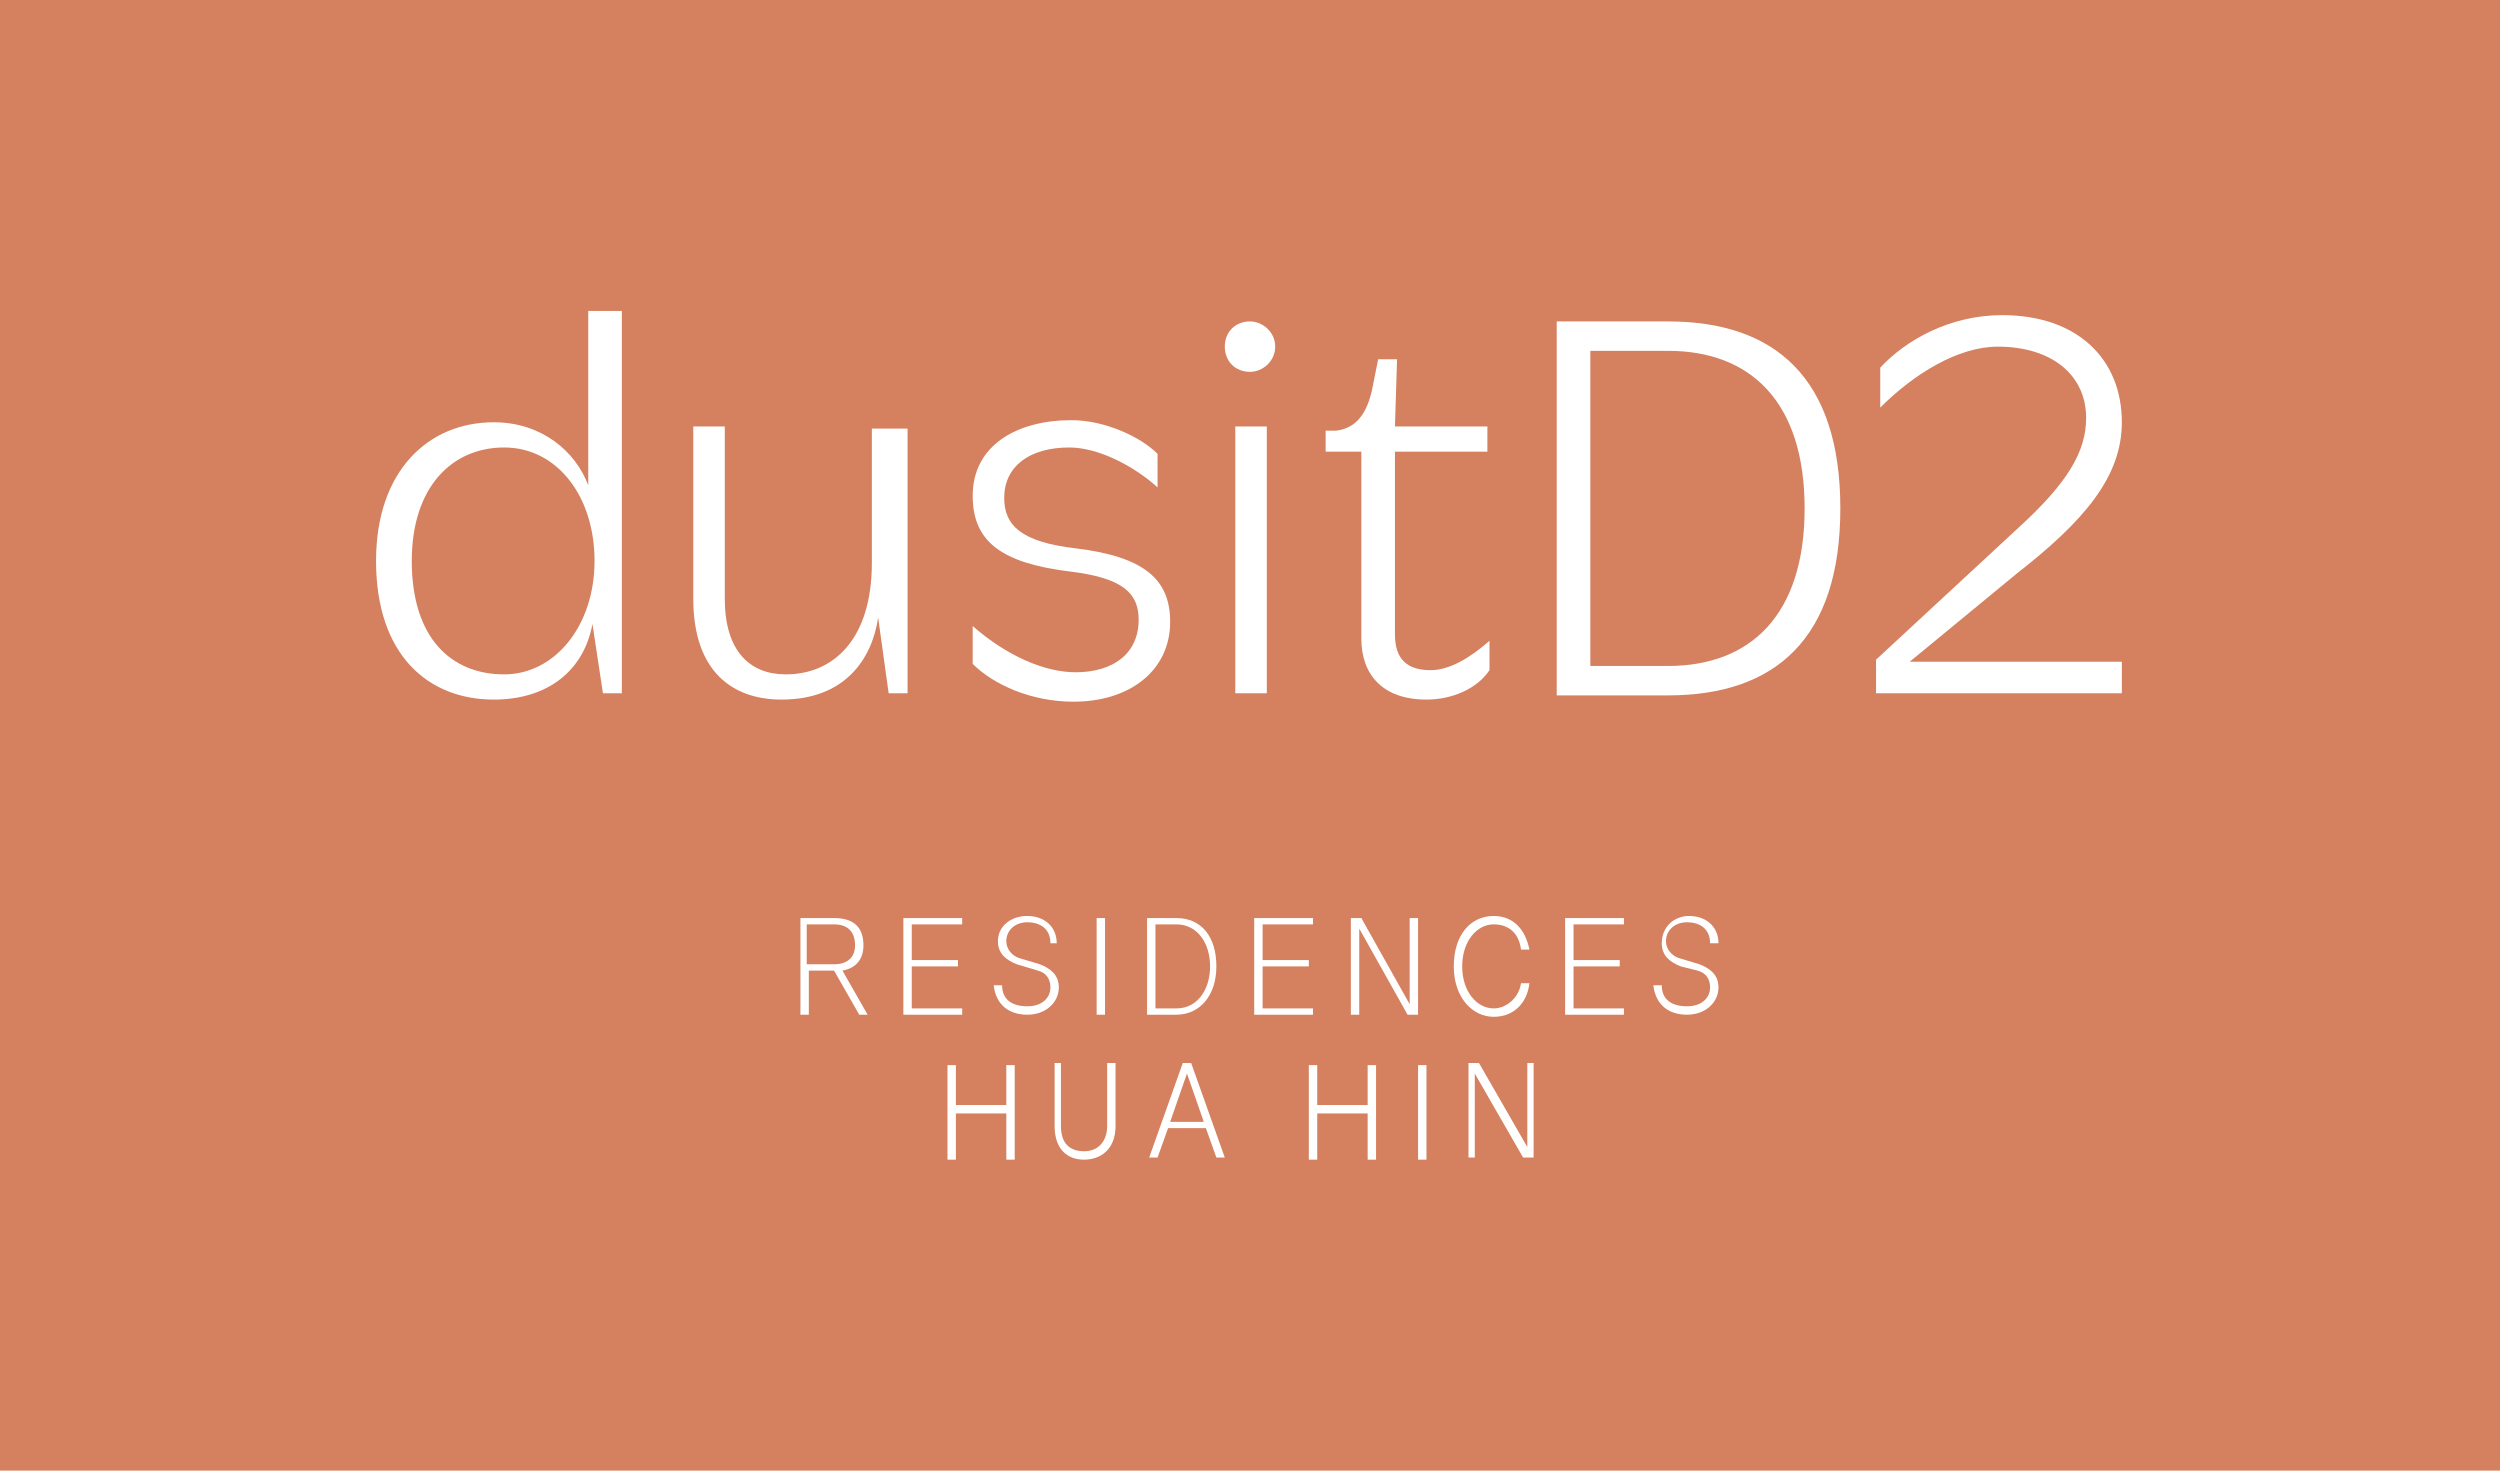 <?xml version="1.0" encoding="utf-8"?>
<!-- Generator: Adobe Illustrator 25.3.1, SVG Export Plug-In . SVG Version: 6.00 Build 0)  -->
<svg version="1.1" id="Layer_1" xmlns="http://www.w3.org/2000/svg" xmlns:xlink="http://www.w3.org/1999/xlink" x="0px" y="0px"
	 viewBox="0 0 119 70" style="enable-background:new 0 0 119 70;" xml:space="preserve">
<style type="text/css">
	.st0{fill:#D5805F;}
	.st1{fill:#FFFFFF;}
</style>
<desc>Created with Sketch.</desc>
<g id="_x30_4-Brand-EN">
	<g id="_x30_1-Brand-Desktop-HD-_x28__x2265_1440px_x29_" transform="translate(-1011, -4913)">
		<g id="Group-3" transform="translate(102, 4910)">
			<g id="dusitd2-logo" transform="translate(909, 3)">
				<g id="logo-condo-2">
					<g id="logo-condo">
						<rect id="Rectangle" class="st0" width="119" height="70"/>
					</g>
				</g>
			</g>
		</g>
	</g>
</g>
<g>
	<g>
		<g>
			<path class="st1" d="M45.1,50.7h0.4v1.9h2.4v-1.9h0.4v4.5h-0.4v-2.2h-2.4v2.2h-0.4V50.7z"/>
			<path class="st1" d="M50.2,53.6v-3h0.3v3c0,0.8,0.4,1.2,1.1,1.2s1.1-0.5,1.1-1.2v-3h0.4v3c0,1.1-0.7,1.6-1.5,1.6
				S50.2,54.7,50.2,53.6z"/>
			<path class="st1" d="M57.4,53.7h-1.8l-0.5,1.4h-0.4l1.6-4.5h0.4l1.6,4.5h-0.4L57.4,53.7z M55.7,53.4h1.6l-0.8-2.3L55.7,53.4z"/>
			<path class="st1" d="M62.3,50.7h0.4v1.9h2.4v-1.9h0.4v4.5h-0.4v-2.2h-2.4v2.2h-0.4V50.7z"/>
			<path class="st1" d="M67.5,50.7h0.4v4.5h-0.4V50.7z"/>
			<path class="st1" d="M73,55.1h-0.5l-2.3-4v4h-0.3v-4.5h0.5l2.3,4v-4H73V55.1z"/>
		</g>
	</g>
	<g>
		<path class="st1" d="M29.6,14.8V33h-0.9l-0.5-3.3c-0.4,2.2-2.1,3.6-4.7,3.6c-3.1,0-5.6-2.1-5.6-6.6c0-4.3,2.5-6.6,5.6-6.6
			c2.3,0,3.9,1.4,4.5,3v-8.3H29.6z M28.3,26.7c0-3.1-1.8-5.4-4.3-5.4c-2.5,0-4.4,1.9-4.4,5.4c0,3.7,1.9,5.4,4.4,5.4
			C26.4,32.1,28.3,29.8,28.3,26.7z"/>
		<path class="st1" d="M43.2,20.3V33h-0.9l-0.5-3.6c-0.3,2-1.6,3.9-4.6,3.9c-2.3,0-4.2-1.3-4.2-4.8v-8.2h1.5v8.2
			c0,2.5,1.2,3.6,2.9,3.6c2.3,0,4.1-1.7,4.1-5.3v-6.4H43.2z"/>
		<path class="st1" d="M46.3,29.8c1.6,1.4,3.4,2.2,4.9,2.2c1.8,0,3-0.9,3-2.5c0-1.3-0.8-2-3.3-2.3c-3.2-0.4-4.6-1.4-4.6-3.6
			c0-2.4,2.1-3.6,4.7-3.6c1.6,0,3.3,0.8,4.1,1.6v1.6c-1.1-1-2.8-1.9-4.2-1.9c-1.9,0-3.1,0.9-3.1,2.4c0,1.3,0.8,2.1,3.4,2.4
			c3.3,0.4,4.5,1.5,4.5,3.5c0,2.3-1.9,3.8-4.6,3.8c-2,0-3.8-0.8-4.8-1.8V29.8z"/>
		<path class="st1" d="M58.3,16.5c0-0.7,0.5-1.2,1.2-1.2c0.6,0,1.2,0.5,1.2,1.2c0,0.7-0.6,1.2-1.2,1.2
			C58.8,17.7,58.3,17.2,58.3,16.5z M60.3,20.3V33h-1.5V20.3H60.3z"/>
		<path class="st1" d="M67.9,33.3c-2.1,0-3.1-1.2-3.1-2.9v-8.9h-1.7v-1l0.5,0c0.8-0.1,1.4-0.6,1.7-1.9l0.3-1.5h0.9l-0.1,3.2h4.4v1.2
			h-4.4v8.7c0,1.2,0.6,1.7,1.7,1.7c0.9,0,1.9-0.6,2.8-1.4v1.4C70.3,32.8,69.1,33.3,67.9,33.3z"/>
		<path class="st1" d="M74.1,15.3h5.3c5.1,0,8.2,2.7,8.2,8.9c0,6.2-3.1,8.9-8.2,8.9h-5.3V15.3z M79.4,31.7c3.9,0,6.5-2.4,6.5-7.5
			c0-5.1-2.6-7.5-6.5-7.5h-3.7v15H79.4z"/>
		<path class="st1" d="M90.9,31.5h10.1V33H89.3v-1.6l6.8-6.3c2.3-2.1,3.2-3.6,3.2-5.2c0-2.1-1.7-3.4-4.2-3.4c-1.9,0-4,1.3-5.6,2.9
			v-1.9c1.2-1.3,3.3-2.5,5.8-2.5c3.6,0,5.7,2.1,5.7,5.1c0,2.6-1.8,4.7-5,7.2L90.9,31.5z"/>
	</g>
	<path class="st1" d="M38.1,43.7h1.6c0.9,0,1.4,0.4,1.4,1.3c0,0.7-0.4,1.1-1,1.2l1.2,2.1h-0.4l-1.2-2.1h-1.2v2.1h-0.4V43.7z
		 M39.7,44h-1.3v1.9h1.3c0.6,0,1-0.3,1-0.9C40.7,44.4,40.4,44,39.7,44z"/>
	<path class="st1" d="M43,43.7h2.8V44h-2.4v1.7h2.2v0.3h-2.2V48h2.4v0.3H43V43.7z"/>
	<path class="st1" d="M48.9,43.6c0.8,0,1.4,0.5,1.4,1.3H50c0-0.7-0.5-1-1.1-1c-0.6,0-1,0.4-1,0.9c0,0.4,0.3,0.7,0.6,0.8l1,0.3
		c0.5,0.2,0.9,0.5,0.9,1.1c0,0.7-0.6,1.3-1.5,1.3c-0.9,0-1.5-0.5-1.6-1.4h0.4c0,0.7,0.5,1,1.2,1c0.7,0,1.1-0.4,1.1-0.9
		c0-0.4-0.2-0.7-0.6-0.8l-1-0.3c-0.5-0.2-0.9-0.5-0.9-1.1C47.5,44.1,48.1,43.6,48.9,43.6z"/>
	<path class="st1" d="M52.2,43.7h0.4v4.6h-0.4V43.7z"/>
	<path class="st1" d="M56,43.7c1.2,0,1.9,0.9,1.9,2.3c0,1.4-0.8,2.3-1.9,2.3h-1.4v-4.6H56z M56,48c1,0,1.6-0.9,1.6-2
		c0-1.1-0.6-2-1.6-2h-1V48H56z"/>
	<path class="st1" d="M59.7,43.7h2.8V44h-2.4v1.7h2.2v0.3h-2.2V48h2.4v0.3h-2.8V43.7z"/>
	<path class="st1" d="M67.5,48.3H67l-2.3-4.1v4.1h-0.4v-4.6h0.5l2.3,4.1v-4.1h0.4V48.3z"/>
	<path class="st1" d="M71.1,48c0.6,0,1.2-0.5,1.3-1.2h0.4c-0.1,0.9-0.7,1.6-1.7,1.6c-1,0-1.9-0.9-1.9-2.4s0.8-2.4,1.9-2.4
		c0.9,0,1.5,0.6,1.7,1.6h-0.4c-0.1-0.8-0.6-1.2-1.3-1.2c-0.8,0-1.5,0.8-1.5,2S70.3,48,71.1,48z"/>
	<path class="st1" d="M74.5,43.7h2.8V44h-2.4v1.7h2.2v0.3h-2.2V48h2.4v0.3h-2.8V43.7z"/>
	<path class="st1" d="M80.4,43.6c0.8,0,1.4,0.5,1.4,1.3h-0.4c0-0.7-0.5-1-1.1-1c-0.6,0-1,0.4-1,0.9c0,0.4,0.3,0.7,0.6,0.8l1,0.3
		c0.5,0.2,0.9,0.5,0.9,1.1c0,0.7-0.6,1.3-1.5,1.3c-0.9,0-1.5-0.5-1.6-1.4h0.4c0,0.7,0.5,1,1.2,1s1.1-0.4,1.1-0.9
		c0-0.4-0.2-0.7-0.6-0.8L80,46c-0.5-0.2-0.9-0.5-0.9-1.1C79.1,44.1,79.7,43.6,80.4,43.6z"/>
</g>
</svg>
